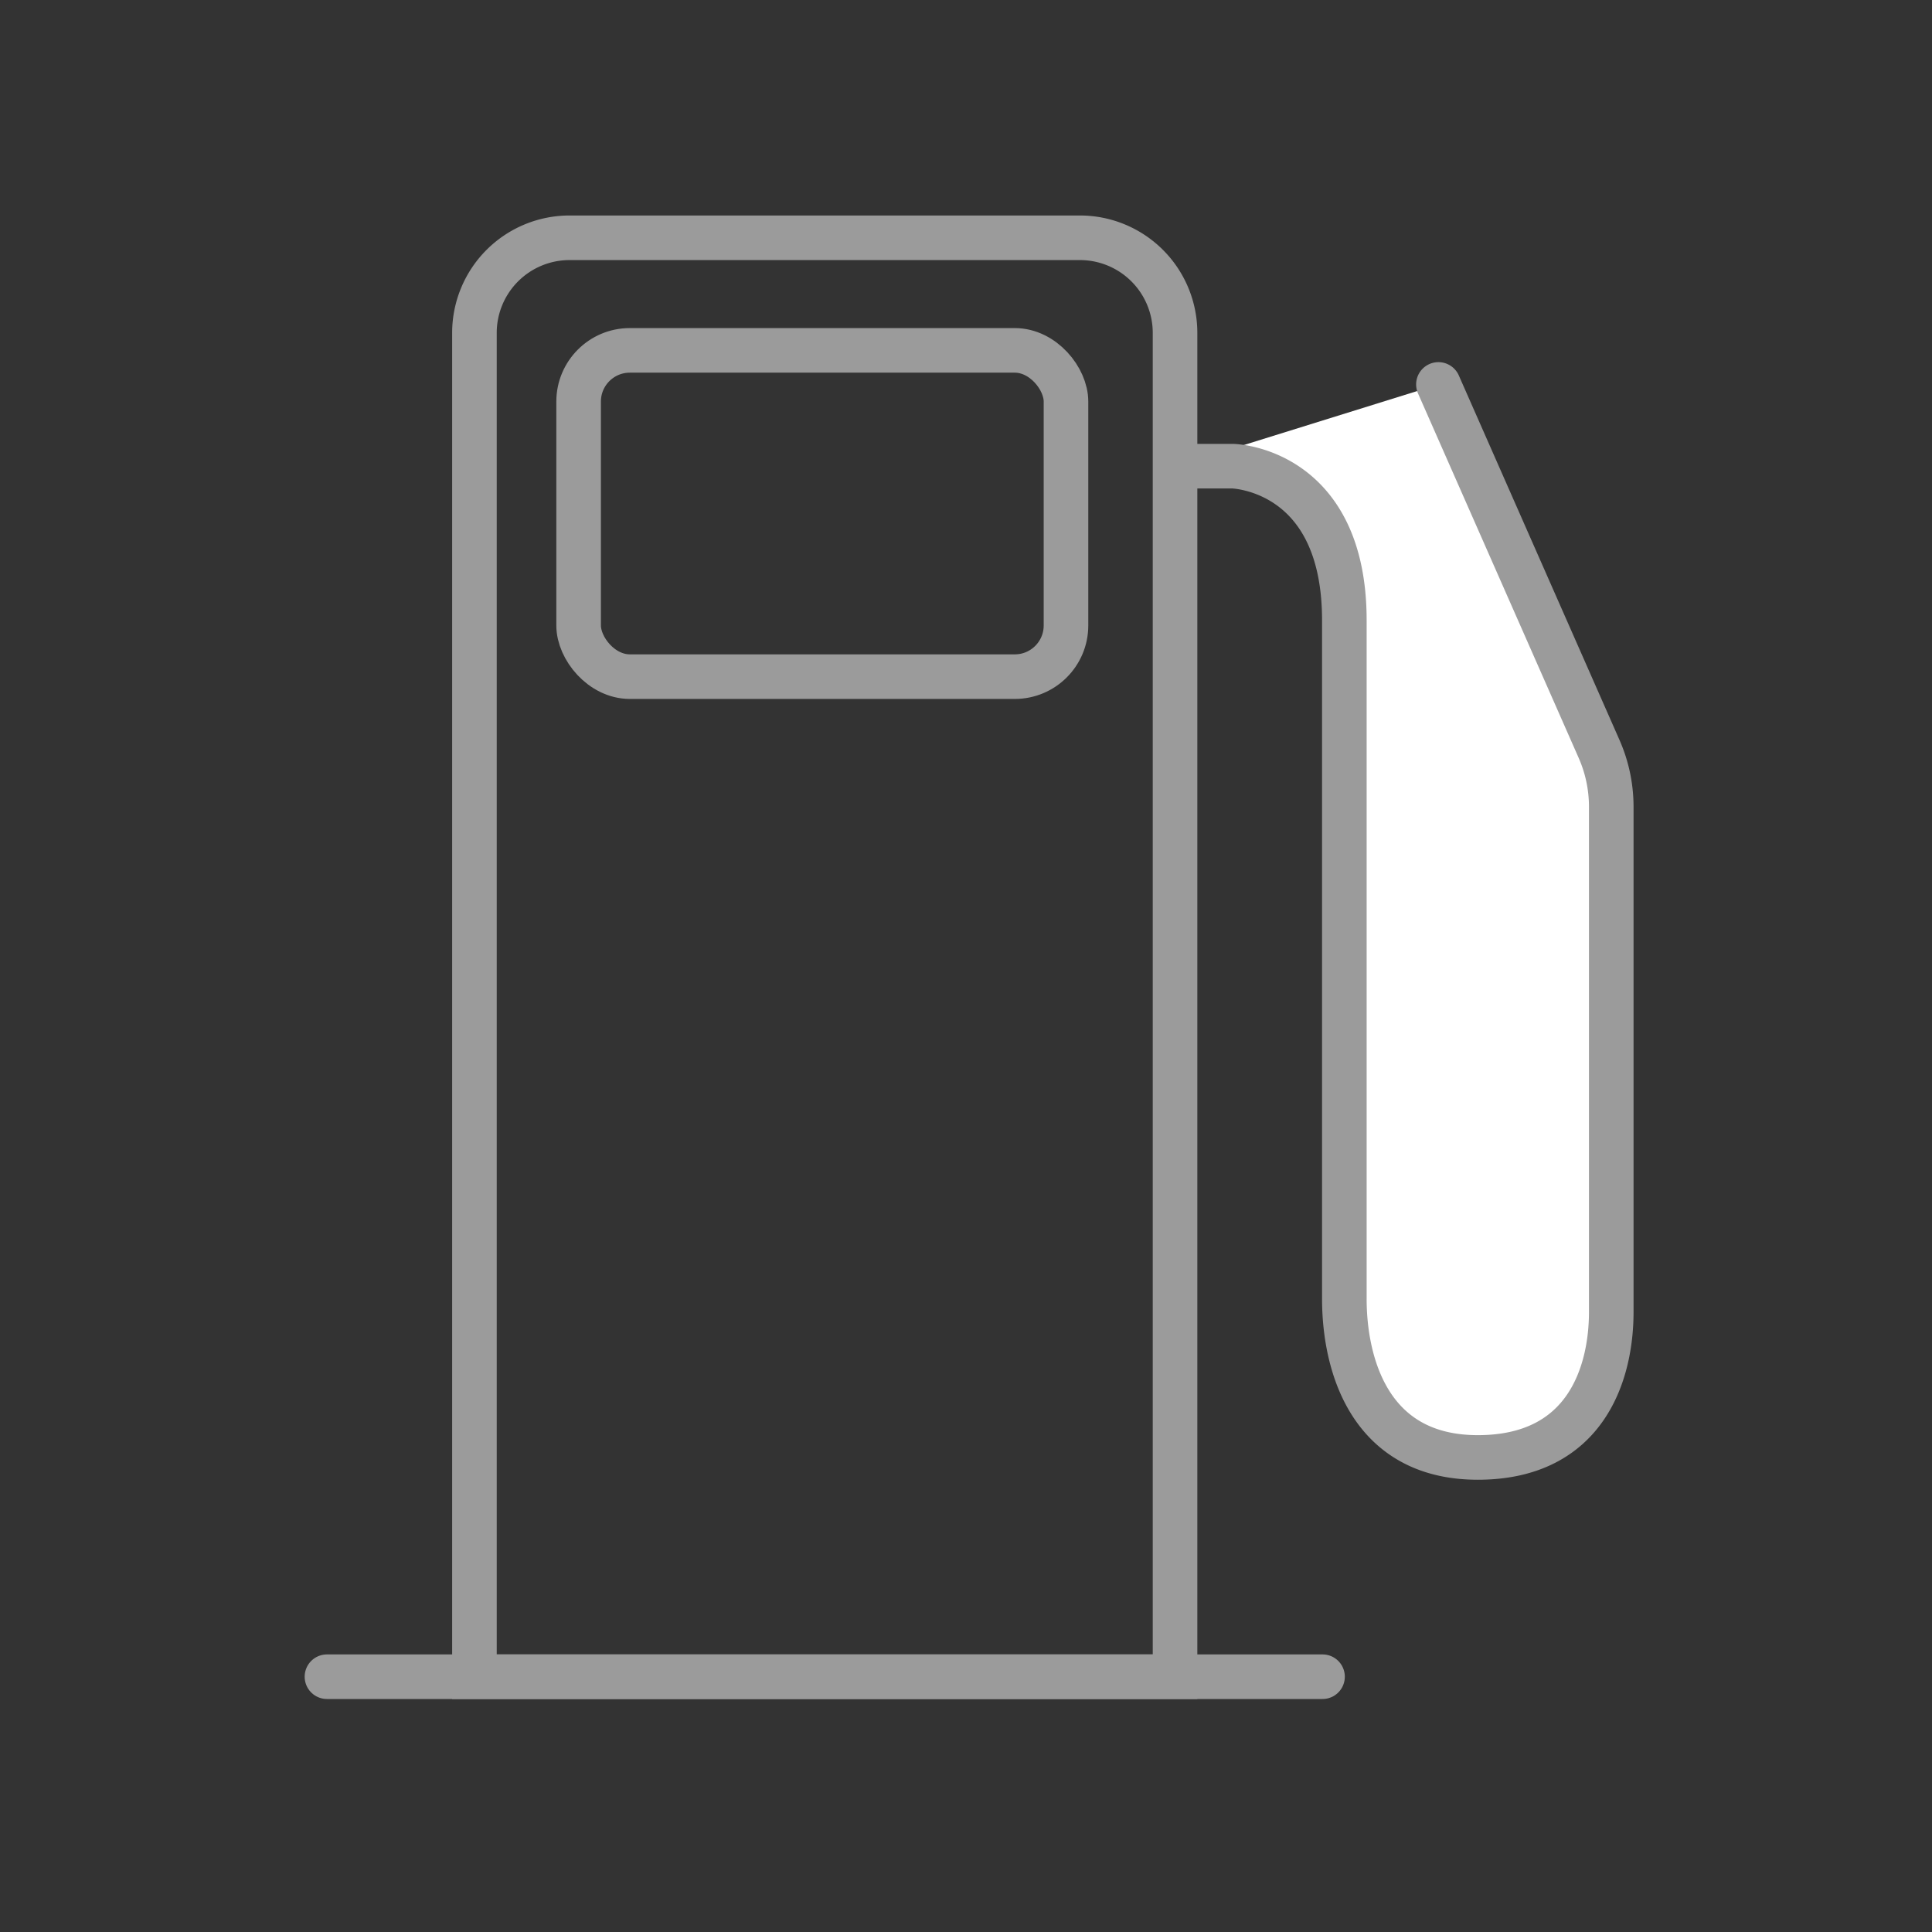 <svg xmlns="http://www.w3.org/2000/svg" width="65" height="65" viewBox="0 0 65 65">
  <rect x="0" y="0" width="65" height="65" fill="#333333" stroke="none"/>
  <g id="icon1-d" transform="translate(-1040 -559)">
    <g id="phev1" transform="translate(1051 567)">
      <path id="Rectangle_970" data-name="Rectangle 970" d="M3.2,0H20.371a3.2,3.2,0,0,1,3.2,3.2V48.411H0V3.2A3.2,3.2,0,0,1,3.2,0Z" transform="translate(4.962 0)" fill="none" stroke="#9b9b9b" stroke-miterlimit="10" stroke-width="1.5"/>
      <line id="Line_194" data-name="Line 194" x1="33.495" transform="translate(0 48.411)" fill="none" stroke="#9b9b9b" stroke-linecap="round" stroke-miterlimit="10" stroke-width="1.5"/>
      <rect id="Rectangle_971" data-name="Rectangle 971" width="16.397" height="10.977" rx="1.722" transform="translate(8.467 3.788)" fill="none" stroke="#9b9b9b" stroke-miterlimit="10" stroke-width="1.5"/>
      <path id="Path_1182" data-name="Path 1182" d="M830.151,133.387h1.913s3.754.076,3.754,5.188V161.4c0,2.15.81,5.337,4.49,5.337s4.49-2.89,4.49-4.892v-17a4.822,4.822,0,0,0-.409-1.943l-5.406-12.265" transform="translate(-801.589 -125.703)" fill="#fff" stroke="#9b9b9b" stroke-linecap="round" stroke-miterlimit="10" stroke-width="1.5"/>
    </g>
    <rect id="Rectangle_1017" data-name="Rectangle 1017" width="65" height="65" transform="translate(1040 559)" fill="none"/>
  </g>
</svg>
